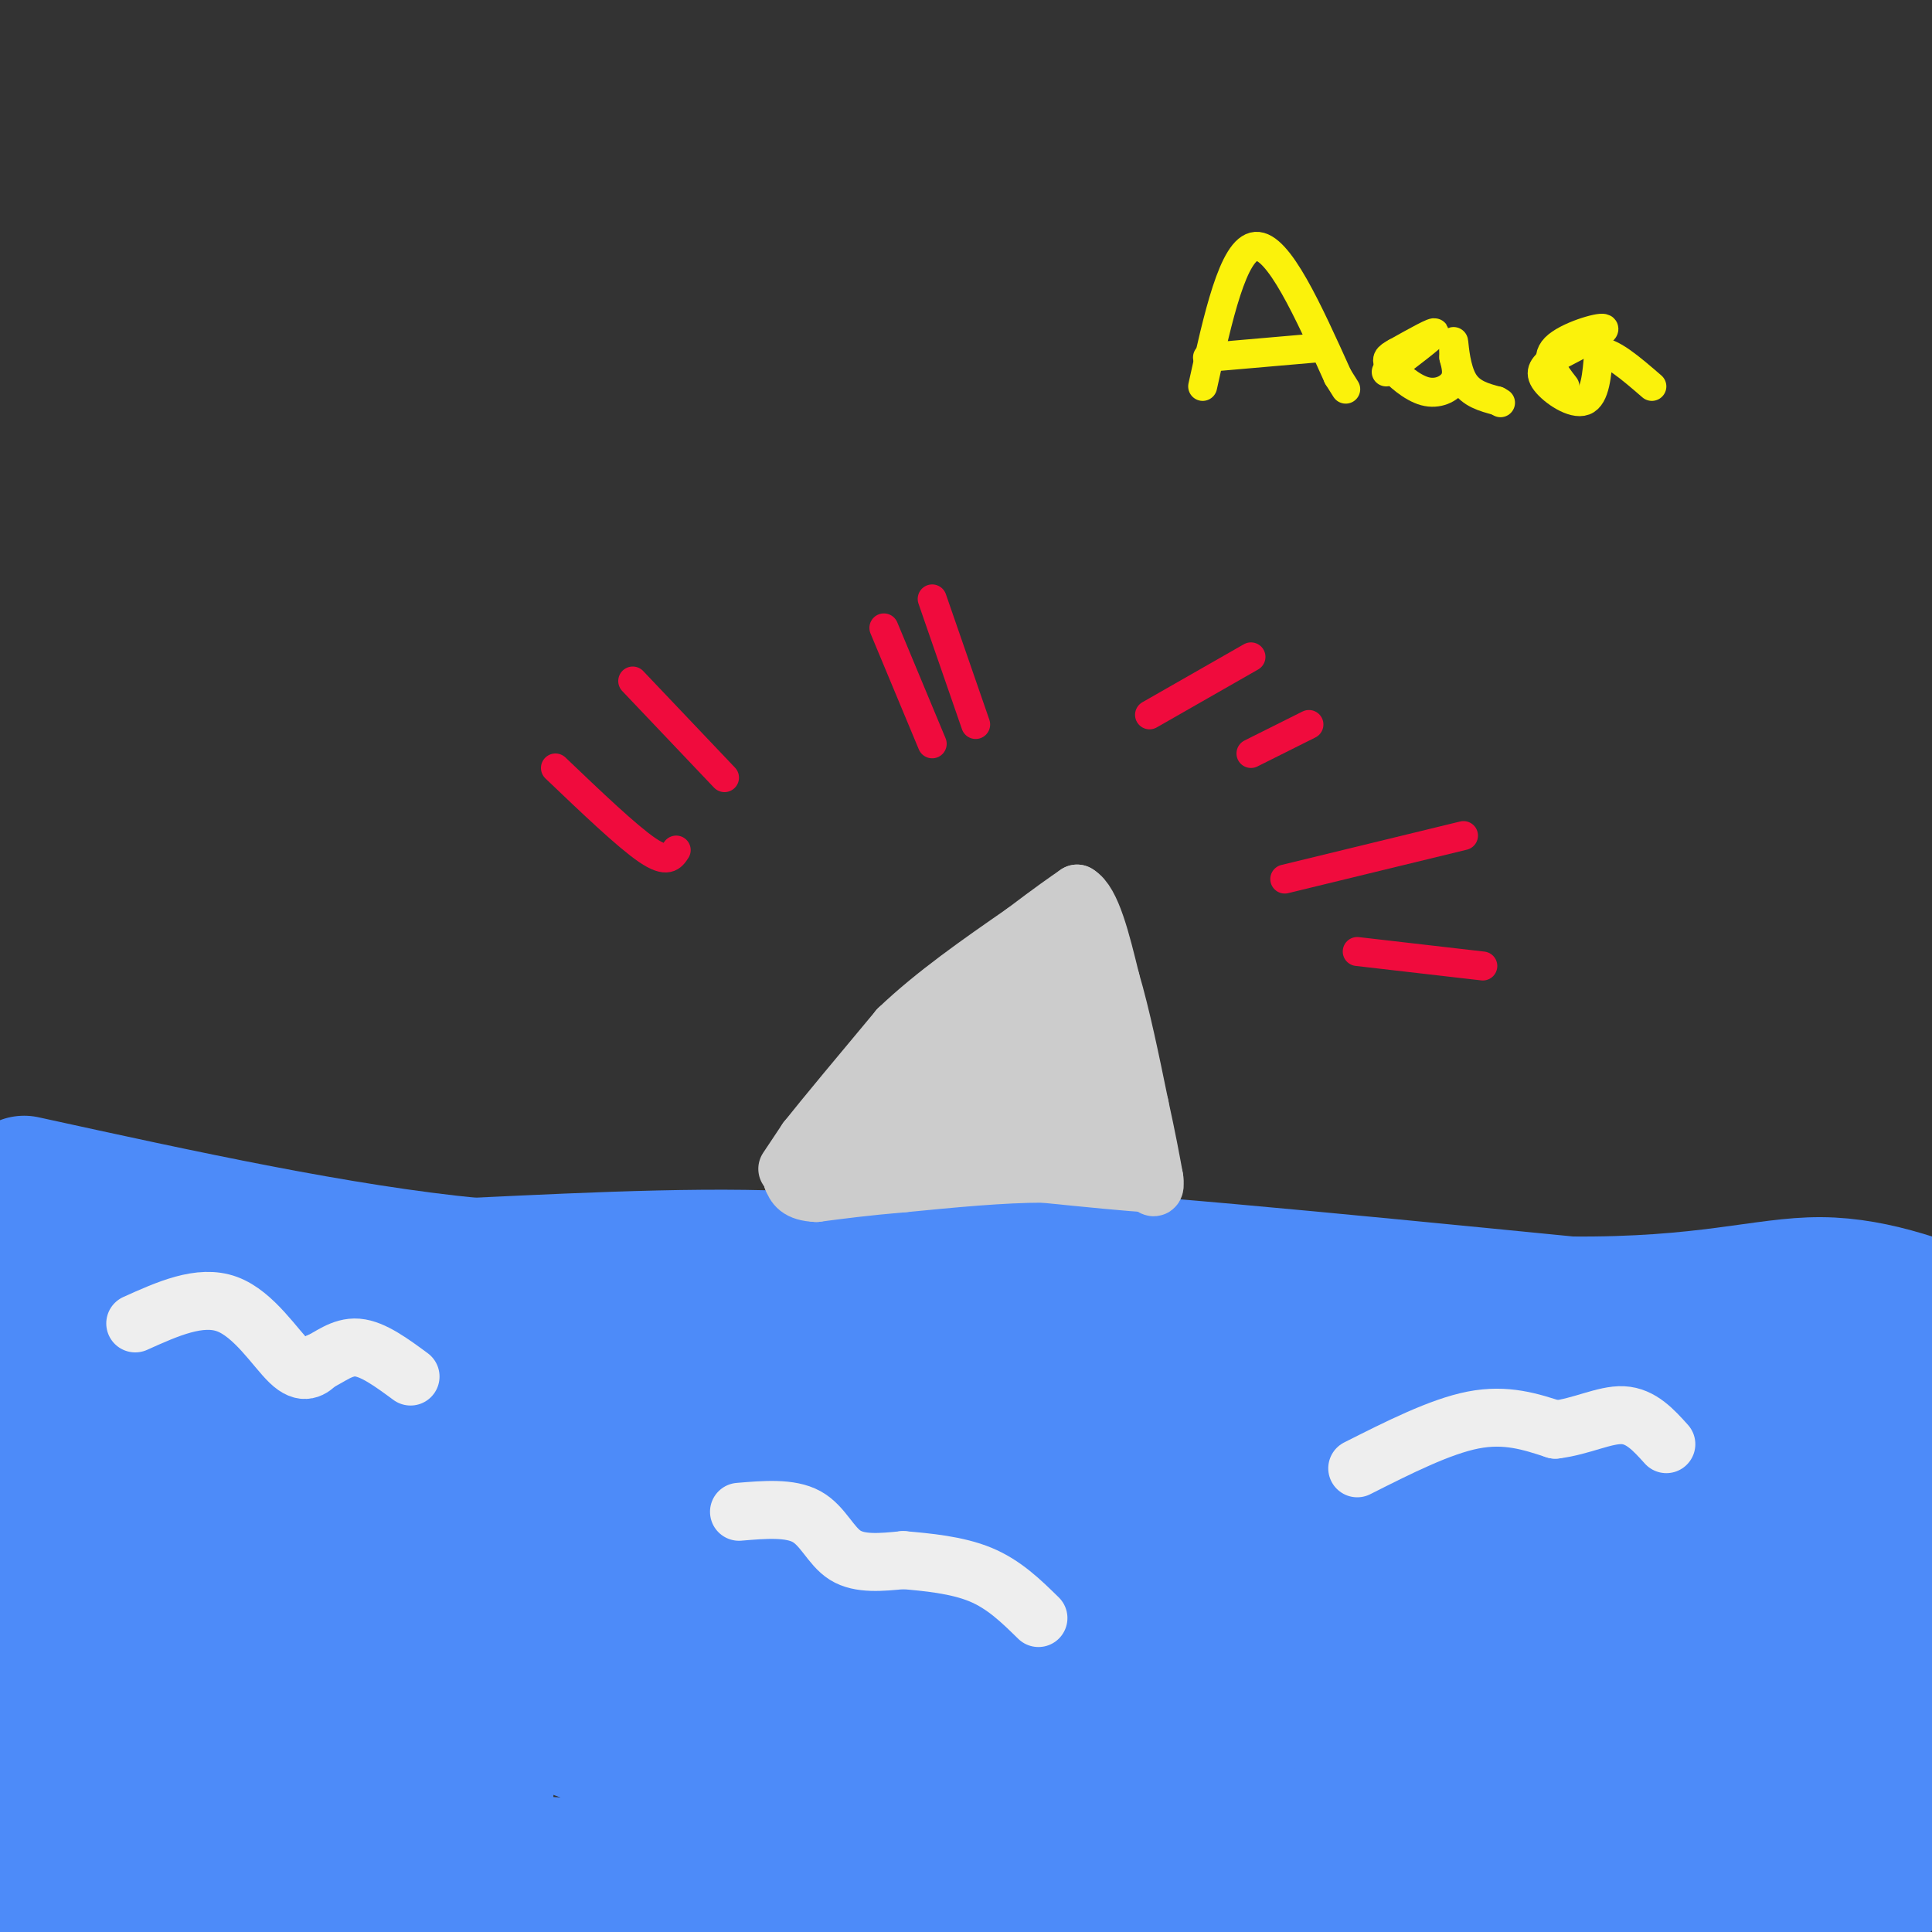 <svg viewBox='0 0 400 400' version='1.1' xmlns='http://www.w3.org/2000/svg' xmlns:xlink='http://www.w3.org/1999/xlink'><rect x="0" y="0" width="400" height="400" fill="#333333" stroke="none"/><g fill='none' stroke='#4D8BF9' stroke-width='28' stroke-linecap='round' stroke-linejoin='round'><path d='M380,387c2.225,-1.651 4.450,-3.302 -36,-1c-40.450,2.302 -123.574,8.556 -145,11c-21.426,2.444 18.844,1.078 37,1c18.156,-0.078 14.196,1.133 35,-5c20.804,-6.133 66.373,-19.609 94,-26c27.627,-6.391 37.314,-5.695 47,-5'/><path d='M396,366c-7.113,-0.988 -14.225,-1.976 -36,0c-21.775,1.976 -58.211,6.915 -78,9c-19.789,2.085 -22.929,1.314 -30,-1c-7.071,-2.314 -18.071,-6.173 -20,-5c-1.929,1.173 5.215,7.376 22,12c16.785,4.624 43.211,7.668 59,9c15.789,1.332 20.940,0.952 35,-1c14.060,-1.952 37.030,-5.476 60,-9'/><path d='M391,389c0.000,0.000 -110.000,12.000 -110,12'/><path d='M145,398c-7.530,-1.137 -15.060,-2.274 -10,-2c5.060,0.274 22.708,1.958 50,2c27.292,0.042 64.226,-1.560 32,-5c-32.226,-3.440 -133.613,-8.720 -235,-14'/><path d='M14,381c21.911,1.822 43.822,3.644 48,0c4.178,-3.644 -9.378,-12.756 -24,-18c-14.622,-5.244 -30.311,-6.622 -46,-8'/><path d='M2,361c18.167,12.833 36.333,25.667 33,31c-3.333,5.333 -28.167,3.167 -53,1'/><path d='M9,398c0.000,0.000 14.000,1.000 14,1'/><path d='M11,398c-5.083,-1.333 -10.167,-2.667 -9,-2c1.167,0.667 8.583,3.333 16,6'/><path d='M47,390c-1.129,-0.601 -2.258,-1.203 -2,-2c0.258,-0.797 1.904,-1.791 9,0c7.096,1.791 19.641,6.367 31,9c11.359,2.633 21.531,3.324 24,1c2.469,-2.324 -2.766,-7.662 -8,-13'/><path d='M101,385c-1.167,-8.000 -0.083,-21.500 1,-35'/><path d='M6,346c14.928,-2.118 29.856,-4.236 38,-6c8.144,-1.764 9.502,-3.174 14,-10c4.498,-6.826 12.134,-19.069 15,-30c2.866,-10.931 0.962,-20.552 1,-26c0.038,-5.448 2.019,-6.724 4,-8'/><path d='M78,266c8.869,15.393 29.042,57.875 43,80c13.958,22.125 21.702,23.893 28,25c6.298,1.107 11.149,1.554 16,2'/><path d='M165,373c3.362,1.766 3.768,5.180 -10,0c-13.768,-5.180 -41.711,-18.956 -67,-24c-25.289,-5.044 -47.924,-1.358 -44,-1c3.924,0.358 34.407,-2.612 47,-3c12.593,-0.388 7.297,1.806 2,4'/><path d='M93,349c0.311,4.262 0.087,12.919 -1,20c-1.087,7.081 -3.038,12.588 -6,10c-2.962,-2.588 -6.935,-13.271 -10,-21c-3.065,-7.729 -5.224,-12.505 -5,-22c0.224,-9.495 2.829,-23.710 4,-30c1.171,-6.290 0.906,-4.654 2,-4c1.094,0.654 3.547,0.327 6,0'/><path d='M83,302c1.409,-1.619 1.933,-5.665 8,5c6.067,10.665 17.678,36.043 22,42c4.322,5.957 1.354,-7.506 1,-13c-0.354,-5.494 1.905,-3.018 -4,-8c-5.905,-4.982 -19.973,-17.424 -26,-25c-6.027,-7.576 -4.014,-10.288 -2,-13'/><path d='M82,290c6.457,4.727 23.600,23.046 35,39c11.400,15.954 17.056,29.544 20,34c2.944,4.456 3.177,-0.224 -1,-6c-4.177,-5.776 -12.765,-12.650 -21,-17c-8.235,-4.350 -16.118,-6.175 -24,-8'/><path d='M91,332c-7.180,-0.102 -13.131,3.643 -20,2c-6.869,-1.643 -14.657,-8.673 -24,-11c-9.343,-2.327 -20.241,0.049 -29,0c-8.759,-0.049 -15.380,-2.525 -22,-5'/><path d='M3,317c27.178,-1.600 54.356,-3.200 50,-8c-4.356,-4.800 -40.244,-12.800 -50,-16c-9.756,-3.200 6.622,-1.600 23,0'/><path d='M26,293c10.822,-2.178 26.378,-7.622 35,-7c8.622,0.622 10.311,7.311 12,14'/><path d='M73,300c6.098,6.056 15.343,14.196 26,20c10.657,5.804 22.726,9.274 36,20c13.274,10.726 27.754,28.710 37,38c9.246,9.290 13.259,9.886 19,12c5.741,2.114 13.212,5.747 22,6c8.788,0.253 18.894,-2.873 29,-6'/><path d='M242,390c-0.165,-4.988 -15.077,-14.458 -40,-27c-24.923,-12.542 -59.856,-28.156 -83,-40c-23.144,-11.844 -34.500,-19.920 -40,-24c-5.500,-4.080 -5.143,-4.166 12,0c17.143,4.166 51.071,12.583 85,21'/><path d='M176,320c8.714,2.444 -12.002,-1.944 -28,-8c-15.998,-6.056 -27.278,-13.778 -34,-16c-6.722,-2.222 -8.887,1.056 -12,-1c-3.113,-2.056 -7.175,-9.444 -17,-15c-9.825,-5.556 -25.412,-9.278 -41,-13'/><path d='M44,267c-13.512,-2.405 -26.792,-1.917 -33,0c-6.208,1.917 -5.345,5.262 -7,7c-1.655,1.738 -5.827,1.869 -10,2'/><path d='M-1,287c31.783,-0.223 63.565,-0.445 80,0c16.435,0.445 17.522,1.558 30,9c12.478,7.442 36.346,21.212 63,28c26.654,6.788 56.093,6.593 65,7c8.907,0.407 -2.717,1.417 -9,2c-6.283,0.583 -7.224,0.738 -26,-5c-18.776,-5.738 -55.388,-17.369 -92,-29'/><path d='M110,299c-43.735,-11.518 -107.073,-25.812 -82,-11c25.073,14.812 138.555,58.731 201,78c62.445,19.269 73.851,13.886 79,14c5.149,0.114 4.040,5.723 -13,1c-17.040,-4.723 -50.011,-19.778 -76,-29c-25.989,-9.222 -44.994,-12.611 -64,-16'/><path d='M155,336c-26.083,-7.917 -59.292,-19.708 -43,-11c16.292,8.708 82.083,37.917 118,55c35.917,17.083 41.958,22.042 48,27'/><path d='M260,398c-44.791,-20.634 -89.582,-41.269 -108,-51c-18.418,-9.731 -10.463,-8.559 -26,-16c-15.537,-7.441 -54.567,-23.496 -76,-33c-21.433,-9.504 -25.268,-12.457 -30,-16c-4.732,-3.543 -10.359,-7.675 -11,-10c-0.641,-2.325 3.704,-2.841 9,-3c5.296,-0.159 11.543,0.040 17,2c5.457,1.960 10.123,5.682 35,14c24.877,8.318 69.965,21.234 107,30c37.035,8.766 66.018,13.383 95,18'/><path d='M272,333c22.417,3.721 30.960,4.022 21,0c-9.960,-4.022 -38.422,-12.367 -89,-22c-50.578,-9.633 -123.271,-20.555 -146,-26c-22.729,-5.445 4.506,-5.413 22,-5c17.494,0.413 25.247,1.206 33,2'/><path d='M113,282c16.295,-0.590 40.533,-3.065 67,5c26.467,8.065 55.164,26.671 94,36c38.836,9.329 87.810,9.380 111,11c23.190,1.620 20.595,4.810 18,8'/><path d='M390,344c-17.927,0.084 -35.855,0.168 -62,5c-26.145,4.832 -60.509,14.411 -94,17c-33.491,2.589 -66.109,-1.812 -51,2c15.109,3.812 77.947,15.836 119,20c41.053,4.164 60.322,0.467 62,-1c1.678,-1.467 -14.235,-0.705 -26,-2c-11.765,-1.295 -19.383,-4.648 -27,-8'/><path d='M311,377c-34.644,-5.289 -107.756,-14.511 -136,-18c-28.244,-3.489 -11.622,-1.244 5,1'/><path d='M224,336c13.852,5.895 27.703,11.789 45,16c17.297,4.211 38.038,6.737 45,5c6.962,-1.737 0.144,-7.737 -46,-21c-46.144,-13.263 -131.612,-33.789 -169,-44c-37.388,-10.211 -26.694,-10.105 -16,-10'/><path d='M83,282c-11.022,-3.422 -30.578,-6.978 -24,-8c6.578,-1.022 39.289,0.489 72,2'/><path d='M131,276c14.083,0.709 13.289,1.480 17,0c3.711,-1.480 11.926,-5.211 21,-6c9.074,-0.789 19.006,1.363 22,1c2.994,-0.363 -0.950,-3.242 3,-4c3.950,-0.758 15.794,0.604 14,-1c-1.794,-1.604 -17.227,-6.172 0,-6c17.227,0.172 67.113,5.086 117,10'/><path d='M325,270c28.244,0.267 40.356,-4.067 52,-4c11.644,0.067 22.822,4.533 34,9'/><path d='M390,287c-91.000,-7.689 -182.000,-15.378 -206,-15c-24.000,0.378 19.000,8.822 50,15c31.000,6.178 50.000,10.089 69,14'/><path d='M303,301c14.111,3.422 14.889,4.978 29,6c14.111,1.022 41.556,1.511 69,2'/><path d='M391,310c-70.628,-5.855 -141.257,-11.710 -178,-15c-36.743,-3.290 -39.601,-4.016 -49,-8c-9.399,-3.984 -25.338,-11.226 -38,-16c-12.662,-4.774 -22.046,-7.078 -29,-8c-6.954,-0.922 -11.477,-0.461 -16,0'/><path d='M81,263c-16.667,-1.333 -50.333,-4.667 -84,-8'/><path d='M2,255c44.000,6.167 88.000,12.333 118,15c30.000,2.667 46.000,1.833 62,1'/><path d='M182,271c17.333,0.000 29.667,-0.500 42,-1'/><path d='M216,271c-13.167,-4.250 -26.333,-8.500 -46,-10c-19.667,-1.500 -45.833,-0.250 -72,1'/><path d='M98,262c-27.500,-2.667 -60.250,-9.833 -93,-17'/></g>
<g fill='none' stroke='#CCCCCC' stroke-width='12' stroke-linecap='round' stroke-linejoin='round'><path d='M163,242c0.000,0.000 4.000,-6.000 4,-6'/><path d='M167,236c3.833,-4.833 11.417,-13.917 19,-23'/><path d='M186,213c7.500,-7.167 16.750,-13.583 26,-20'/><path d='M212,193c6.167,-4.667 8.583,-6.333 11,-8'/><path d='M223,185c3.000,1.667 5.000,9.833 7,18'/><path d='M230,203c2.167,7.333 4.083,16.667 6,26'/><path d='M236,229c1.500,6.833 2.250,10.917 3,15'/><path d='M239,244c0.333,2.667 -0.333,1.833 -1,1'/><path d='M238,245c-3.833,-0.167 -12.917,-1.083 -22,-2'/><path d='M216,243c-8.500,0.000 -18.750,1.000 -29,2'/><path d='M187,245c-7.833,0.667 -12.917,1.333 -18,2'/><path d='M169,247c-3.833,-0.167 -4.417,-1.583 -5,-3'/><path d='M164,244c2.022,-2.156 9.578,-6.044 16,-8c6.422,-1.956 11.711,-1.978 17,-2'/><path d='M197,234c8.167,0.167 20.083,1.583 32,3'/><path d='M229,237c4.833,-6.000 0.917,-22.500 -3,-39'/><path d='M226,198c-0.778,-7.978 -1.222,-8.422 -4,-3c-2.778,5.422 -7.889,16.711 -13,28'/><path d='M209,223c-5.714,6.643 -13.500,9.250 -21,10c-7.500,0.750 -14.714,-0.357 -16,-1c-1.286,-0.643 3.357,-0.821 8,-1'/><path d='M180,231c6.178,0.333 17.622,1.667 25,1c7.378,-0.667 10.689,-3.333 14,-6'/><path d='M219,226c2.578,-6.711 2.022,-20.489 0,-25c-2.022,-4.511 -5.511,0.244 -9,5'/><path d='M210,206c-8.244,6.289 -24.356,19.511 -26,23c-1.644,3.489 11.178,-2.756 24,-9'/><path d='M208,220c4.274,-1.988 2.958,-2.458 4,1c1.042,3.458 4.440,10.845 7,13c2.560,2.155 4.280,-0.923 6,-4'/><path d='M225,230c0.711,-1.556 -0.511,-3.444 -1,-3c-0.489,0.444 -0.244,3.222 0,6'/></g>
<g fill='none' stroke='#EEEEEE' stroke-width='12' stroke-linecap='round' stroke-linejoin='round'><path d='M28,274c6.711,-3.022 13.422,-6.044 19,-4c5.578,2.044 10.022,9.156 13,12c2.978,2.844 4.489,1.422 6,0'/><path d='M66,282c2.222,-0.933 4.778,-3.267 8,-3c3.222,0.267 7.111,3.133 11,6'/><path d='M153,313c5.289,-0.444 10.578,-0.889 14,1c3.422,1.889 4.978,6.111 8,8c3.022,1.889 7.511,1.444 12,1'/><path d='M187,323c4.889,0.422 11.111,0.978 16,3c4.889,2.022 8.444,5.511 12,9'/><path d='M281,304c8.583,-4.333 17.167,-8.667 24,-10c6.833,-1.333 11.917,0.333 17,2'/><path d='M322,296c5.356,-0.622 10.244,-3.178 14,-3c3.756,0.178 6.378,3.089 9,6'/></g>
<g fill='none' stroke='#F00B3D' stroke-width='6' stroke-linecap='round' stroke-linejoin='round'><path d='M150,161c0.000,0.000 -19.000,-20.000 -19,-20'/><path d='M140,176c-0.917,1.417 -1.833,2.833 -6,0c-4.167,-2.833 -11.583,-9.917 -19,-17'/><path d='M266,182c0.000,0.000 37.000,-9.000 37,-9'/><path d='M281,197c0.000,0.000 26.000,3.000 26,3'/><path d='M193,154c0.000,0.000 -10.000,-24.000 -10,-24'/><path d='M202,150c0.000,0.000 -9.000,-26.000 -9,-26'/><path d='M238,148c0.000,0.000 21.000,-12.000 21,-12'/><path d='M259,156c0.000,0.000 12.000,-6.000 12,-6'/></g>
<g fill='none' stroke='#FBF20B' stroke-width='6' stroke-linecap='round' stroke-linejoin='round'><path d='M249,80c3.167,-14.333 6.333,-28.667 11,-29c4.667,-0.333 10.833,13.333 17,27'/><path d='M277,78c2.833,4.500 1.417,2.250 0,0'/><path d='M250,74c0.000,0.000 23.000,-2.000 23,-2'/><path d='M287,77c4.833,-3.667 9.667,-7.333 10,-8c0.333,-0.667 -3.833,1.667 -8,4'/><path d='M289,73c-1.793,0.979 -2.274,1.427 -1,3c1.274,1.573 4.305,4.270 7,5c2.695,0.730 5.056,-0.506 6,-2c0.944,-1.494 0.472,-3.247 0,-5'/><path d='M301,74c-0.036,-1.881 -0.125,-4.083 0,-3c0.125,1.083 0.464,5.452 2,8c1.536,2.548 4.268,3.274 7,4'/><path d='M310,83c1.167,0.667 0.583,0.333 0,0'/><path d='M324,80c-2.178,-2.800 -4.356,-5.600 -2,-8c2.356,-2.400 9.244,-4.400 10,-4c0.756,0.400 -4.622,3.200 -10,6'/><path d='M322,74c-2.440,1.702 -3.542,2.958 -2,5c1.542,2.042 5.726,4.869 8,4c2.274,-0.869 2.637,-5.435 3,-10'/><path d='M331,73c2.333,-0.500 6.667,3.250 11,7'/></g>
</svg>